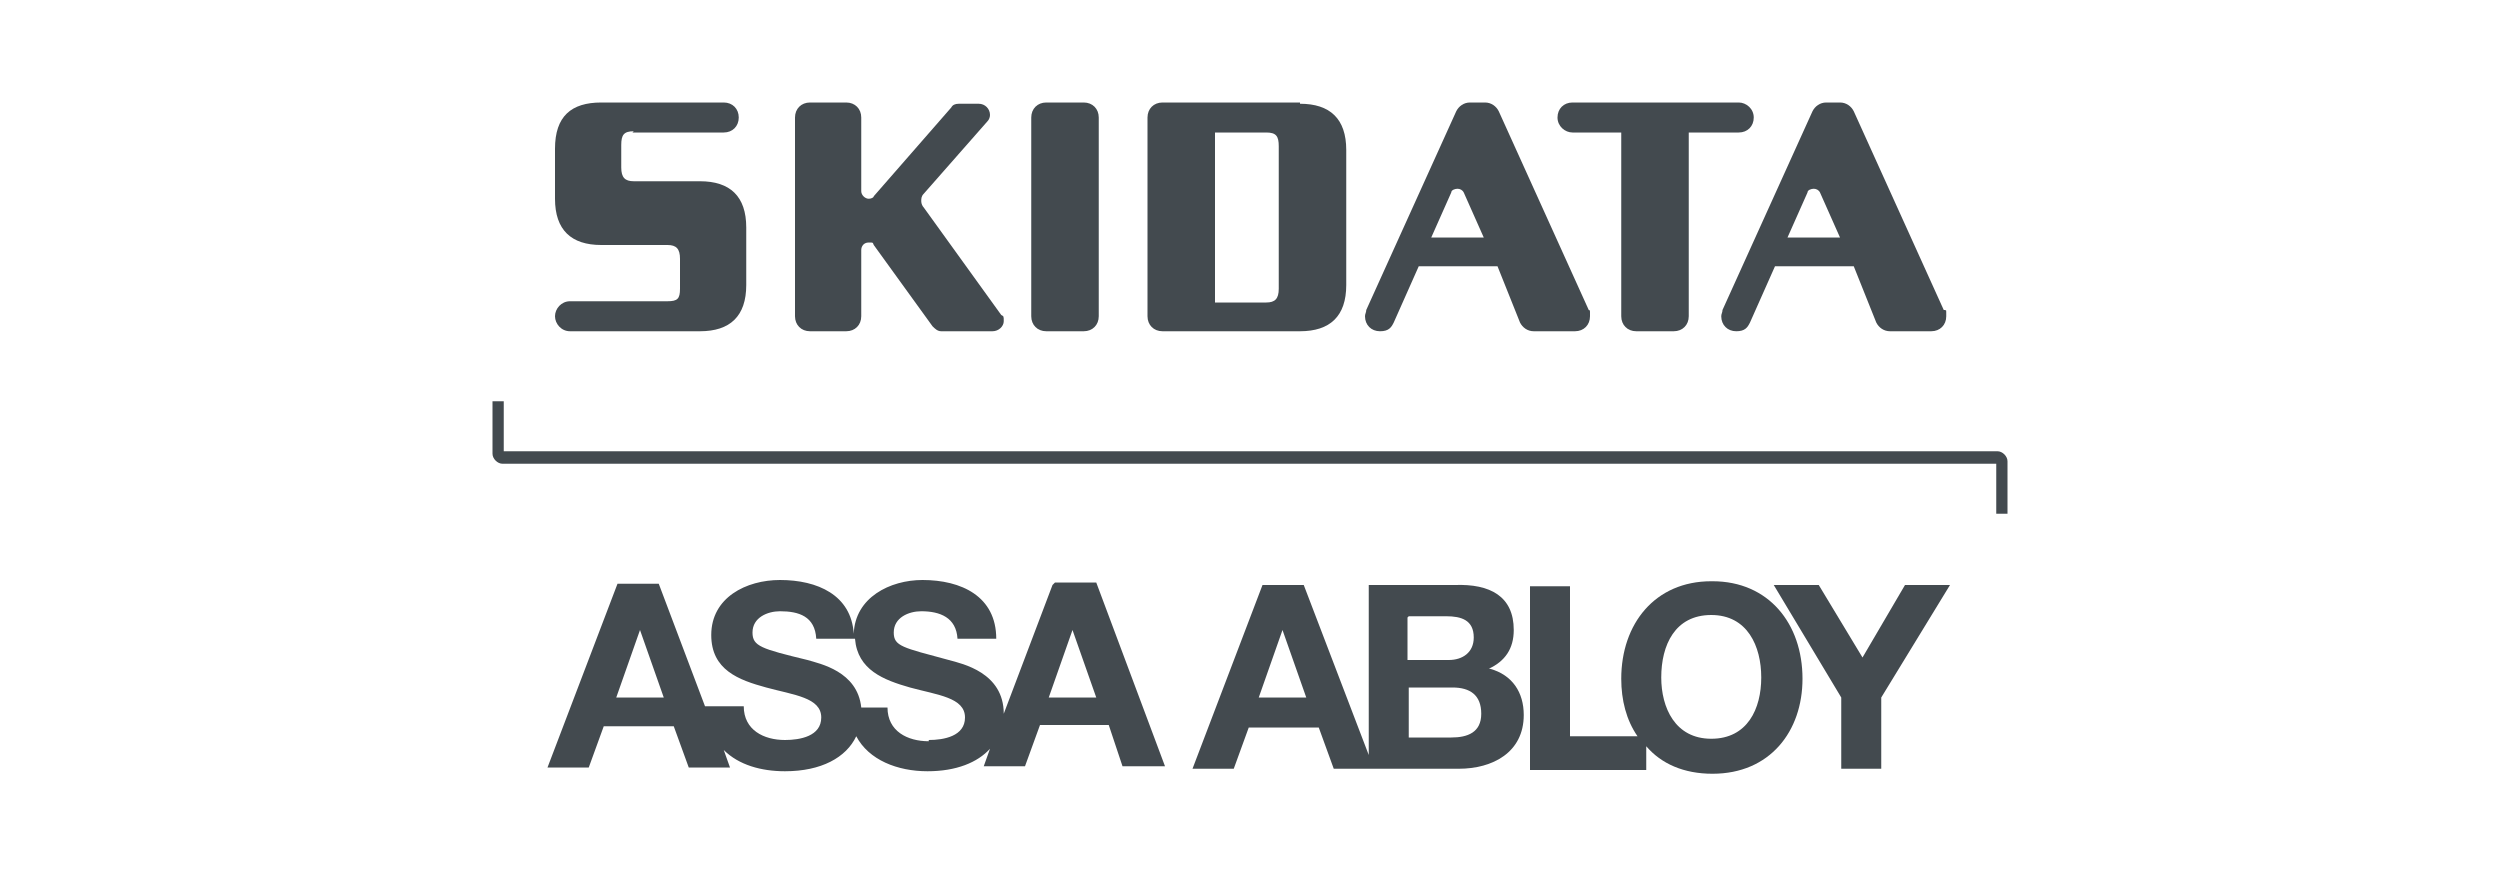 <svg xmlns="http://www.w3.org/2000/svg" id="Layer_1" viewBox="0 0 200 70"><defs><style>      .st0 {        fill: #434a4f;      }    </style></defs><g id="ASSA_ABLOY_logo"><g><path class="st0" d="M119.1,53.5c1.3-.6,2-1.6,2-3.1,0-2.7-1.9-3.7-4.7-3.6h-6.9v13.6h0s-5.2-13.6-5.2-13.6h-3.3l-5.6,14.7h3.3l1.2-3.3h5.6l1.2,3.3h3s7,0,7,0c2.7,0,5.2-1.3,5.2-4.3,0-1.8-.9-3.2-2.7-3.7h0ZM100.7,55.8l1.9-5.4h0l1.9,5.4h-3.8ZM112.7,49.3h3c1.2,0,2.2.3,2.2,1.7,0,1.2-.9,1.8-2,1.8h-3.3v-3.4h0ZM116.2,59h-3.5v-4h3.5c1.4,0,2.3.6,2.3,2.1,0,1.5-1.1,1.9-2.4,1.9Z"></path><polygon class="st0" points="152.4 46.8 149 52.6 145.5 46.8 141.9 46.8 147.3 55.8 147.3 61.5 150.5 61.5 150.5 55.8 156 46.8 152.4 46.8"></polygon><path class="st0" d="M84.2,46.8l-3.9,10.3c0-3.3-3.3-4-4.4-4.3-3.7-1-4.4-1.1-4.4-2.2,0-1.2,1.2-1.7,2.2-1.7,1.5,0,2.8.5,2.9,2.2h3.1c0-3.4-2.8-4.7-5.9-4.7-2.6,0-5.4,1.4-5.5,4.3-.2-3.1-2.9-4.3-5.9-4.3-2.7,0-5.5,1.4-5.5,4.4,0,2.8,2.2,3.6,4.4,4.2,2.2.6,4.4.8,4.4,2.4,0,1.5-1.7,1.8-2.9,1.8-1.7,0-3.3-.8-3.3-2.7h-3.1l-3.7-9.8h-3.3l-5.6,14.7h3.3l1.2-3.3h5.6l1.2,3.3h3.3l-.5-1.4c1.2,1.2,3,1.7,4.9,1.7,2.9,0,4.9-1.1,5.7-2.8,1,1.9,3.3,2.8,5.7,2.8,2.3,0,4-.7,5-1.8l-.5,1.4h3.3l1.2-3.3h5.5s1.1,3.3,1.1,3.3h3.4l-5.5-14.7h-3.3ZM49.3,55.8l1.9-5.4h0l1.9,5.4h-3.8ZM74.3,59.3c-1.7,0-3.3-.8-3.3-2.7h-2.1c-.3-2.9-3.3-3.5-4.3-3.8-3.7-.9-4.4-1.1-4.4-2.2,0-1.2,1.2-1.7,2.2-1.7,1.5,0,2.8.4,2.9,2.2h3.1c.2,2.5,2.3,3.3,4.4,3.9,2.2.6,4.4.8,4.4,2.4,0,1.5-1.7,1.8-2.9,1.8h0ZM83.9,55.8l1.9-5.4h0l1.9,5.4h-3.8Z"></path><path class="st0" d="M136.9,46.5c-4.5,0-7.2,3.4-7.2,7.8,0,1.7.4,3.3,1.3,4.6h-5.4v-12h-3.2v14.7h9.3v-1.9c1.2,1.4,3,2.2,5.3,2.2,4.6,0,7.2-3.4,7.2-7.6,0-4.4-2.7-7.8-7.2-7.8h0ZM136.9,59.1c-2.9,0-4-2.5-4-4.9,0-2.6,1.1-5,4-5,2.9,0,4,2.5,4,5,0,2.5-1.1,4.9-4,4.9Z"></path></g></g><g id="Line"><path class="st0" d="M160.6,41.1h-.9v-4H40.2c-.4,0-.8-.4-.8-.8v-4.2h.9v4h119.5c.4,0,.8.4.8.8v4.2Z"></path></g><g id="Endorsed_brand"><g><path class="st0" d="M104,8.2h-11c-.7,0-1.2.5-1.2,1.2v15.9c0,.7.5,1.2,1.2,1.2h11c2.4,0,3.7-1.2,3.7-3.7v-10.8c0-2.5-1.3-3.7-3.7-3.7ZM102.3,23.1c0,.8-.3,1.1-1,1.1h-4.1v-13.6h4.1c.8,0,1,.3,1,1.1v11.4h0Z"></path><path class="st0" d="M50.7,10.5c-.8,0-1,.3-1,1.1v1.8c0,.8.3,1.1,1,1.1h5.3c2.4,0,3.7,1.2,3.7,3.7v4.6c0,2.5-1.3,3.7-3.7,3.7h-10.4c-.7,0-1.2-.6-1.2-1.2s.5-1.2,1.2-1.2h7.8c.8,0,1-.2,1-1v-2.4c0-.8-.3-1.1-1-1.1h-5.3c-2.4,0-3.7-1.2-3.7-3.7v-4c0-2.6,1.3-3.7,3.7-3.7h9.8c.7,0,1.2.5,1.2,1.2s-.5,1.2-1.2,1.2c0,0-7.3,0-7.3,0Z"></path><path class="st0" d="M125.8,10.6c-.6,0-1.2-.5-1.2-1.2s.5-1.2,1.2-1.2h13.3c.6,0,1.2.5,1.2,1.2s-.5,1.2-1.2,1.2h-4v14.7c0,.7-.5,1.2-1.2,1.2h-3c-.7,0-1.2-.5-1.2-1.2v-14.7h-4Z"></path><path class="st0" d="M83.7,26.5c-.7,0-1.2-.5-1.2-1.2v-15.9c0-.7.5-1.2,1.2-1.2h3c.7,0,1.2.5,1.2,1.2v15.9c0,.7-.5,1.2-1.2,1.2h-3Z"></path><path class="st0" d="M127.1,24.8l-7.2-15.9c-.2-.4-.6-.7-1.1-.7h-1.2c-.5,0-.9.3-1.1.7l-7.2,15.9c0,.2-.1.3-.1.5,0,.7.5,1.2,1.2,1.2s.9-.3,1.1-.7l2-4.5h6.3l1.8,4.5c.2.4.6.7,1.1.7h3.3c.7,0,1.2-.5,1.2-1.2s0-.4-.1-.5h0ZM114.5,19l1.6-3.6c0-.2.3-.3.5-.3s.4.1.5.3l1.6,3.6h-4.2Z"></path><path class="st0" d="M155.5,24.8l-7.2-15.9c-.2-.4-.6-.7-1.1-.7h-1.1c-.5,0-.9.3-1.1.7l-7.2,15.9c0,.2-.1.3-.1.5,0,.7.5,1.2,1.2,1.2s.9-.3,1.1-.7l2-4.5h6.3l1.8,4.5c.2.4.6.7,1.1.7h3.3c.7,0,1.2-.5,1.2-1.2s0-.4-.1-.5h0ZM143,19l1.6-3.6c0-.2.3-.3.5-.3s.4.1.5.3l1.6,3.6h-4.2,0Z"></path><path class="st0" d="M68.9,9.4c0-.7-.5-1.2-1.2-1.2h-2.9c-.7,0-1.2.5-1.2,1.2v15.9c0,.7.5,1.2,1.2,1.2h2.9c.7,0,1.2-.5,1.2-1.2v-5.3c0-.3.2-.6.6-.6s.3,0,.4.2l4.7,6.5c.2.2.4.4.7.4h4.1c.5,0,.9-.4.9-.8s0-.4-.2-.5l-6.2-8.6c-.1-.1-.2-.3-.2-.5s0-.4.2-.6l5.1-5.8c.1-.1.2-.3.2-.5,0-.5-.4-.9-.9-.9h-1.6c-.3,0-.5.1-.6.3l-6.2,7.1c0,.1-.2.2-.4.2-.3,0-.6-.3-.6-.6v-5.8s0,0,0,0Z"></path></g></g></svg>